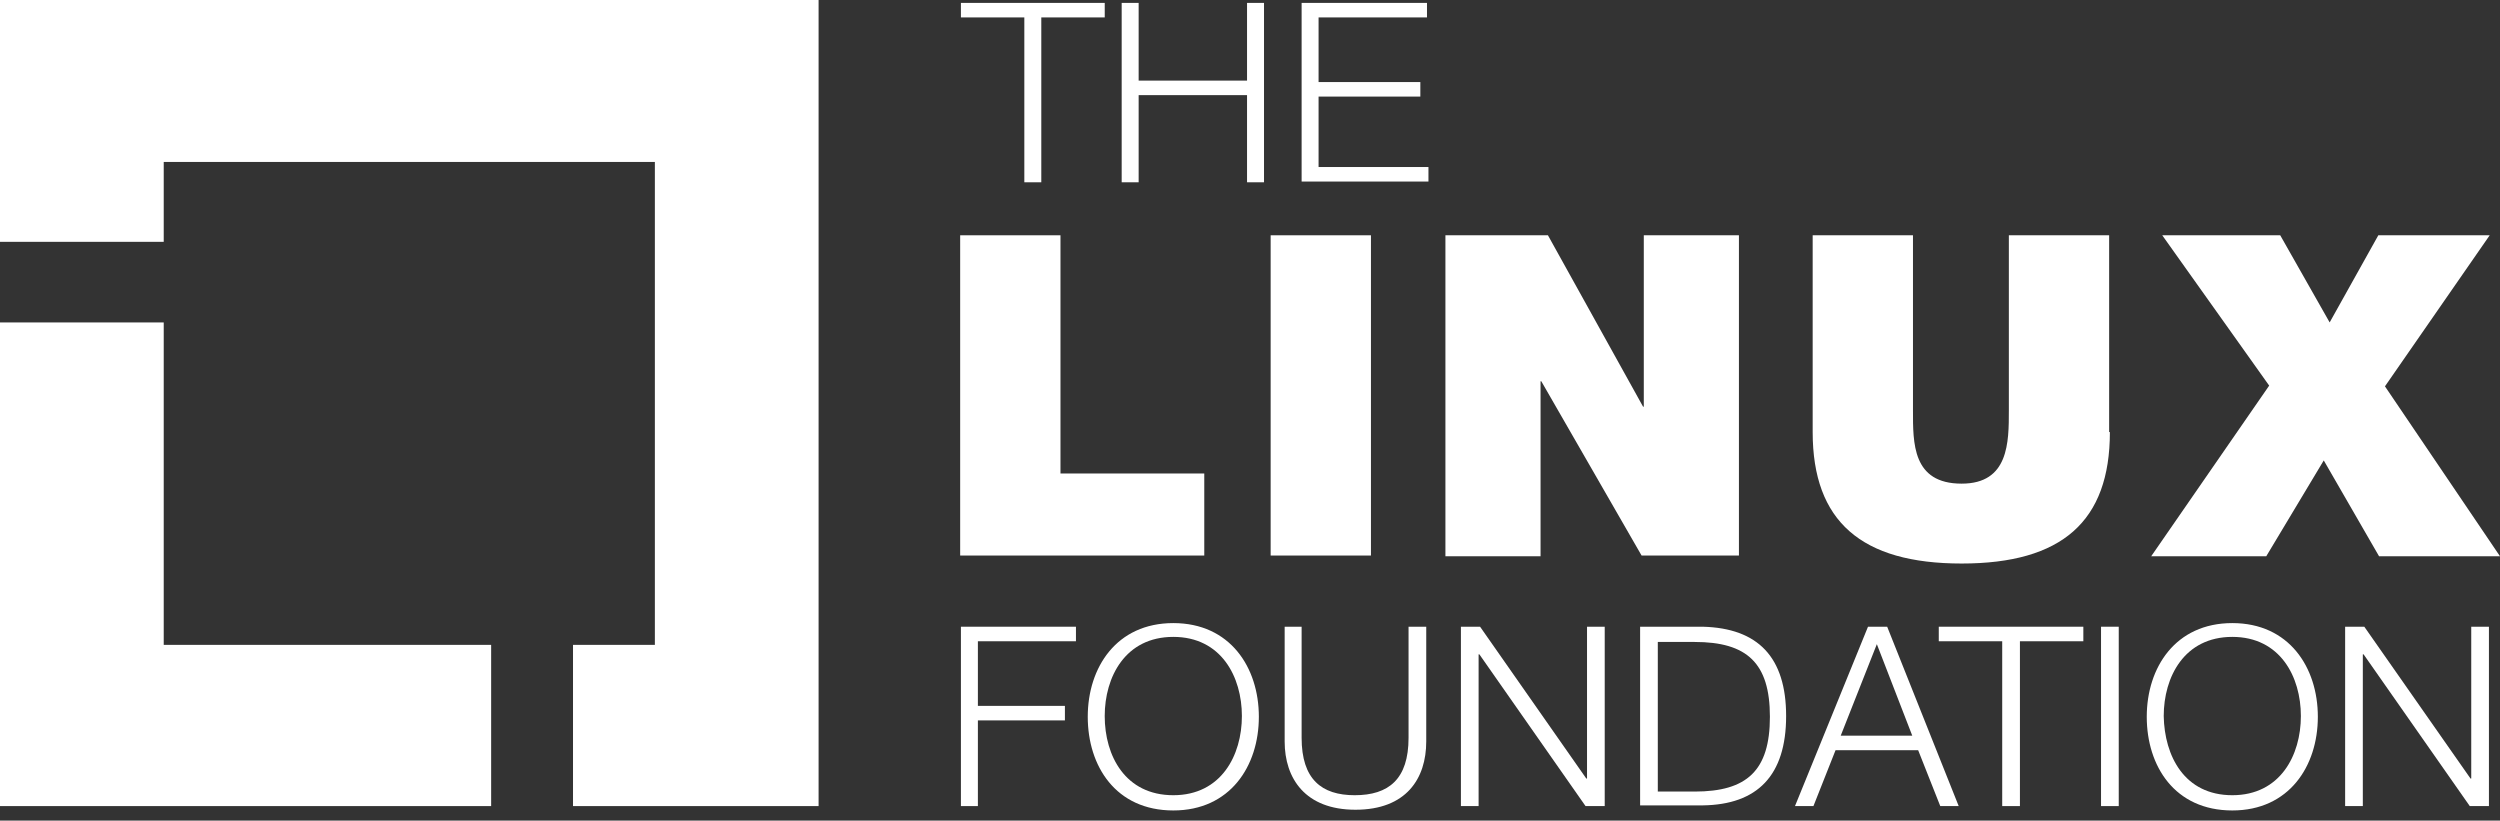 <svg width="131" height="43" viewBox="0 0 131 43" fill="none" xmlns="http://www.w3.org/2000/svg"><rect x="0" y="0" width="131" height="43" fill="#333333" stroke="none"/><g clip-path="url(#clip0_4278_997)"><path d="M50.313 0.152H57.888V0.913H54.564V9.552H53.675V0.913H50.352V0.152H50.313Z" fill="white"/><path d="M58.776 0.152H59.665V4.224H65.345V0.152H66.234V9.552H65.345V4.985H59.665V9.552H58.776V0.152Z" fill="white"/><path d="M68.205 0.152H74.774V0.913H69.093V4.3H74.426V5.061H69.093V8.752H74.851V9.513H68.205V0.152Z" fill="white"/><path d="M50.313 32.84H56.38V33.602H51.241V36.988H55.801V37.749H51.241V42.239H50.352V32.84H50.313Z" fill="white"/><path d="M61.481 32.65C64.457 32.65 65.964 34.971 65.964 37.559C65.964 40.146 64.457 42.468 61.481 42.468C58.467 42.468 56.998 40.146 56.998 37.559C56.998 34.971 58.506 32.65 61.481 32.65ZM61.481 41.669C63.993 41.669 65.075 39.576 65.075 37.521C65.075 35.466 63.993 33.373 61.481 33.373C58.969 33.373 57.887 35.466 57.887 37.521C57.887 39.614 58.969 41.669 61.481 41.669Z" fill="white"/><path d="M67.316 32.84H68.205V38.663C68.205 40.831 69.248 41.669 70.987 41.669C72.765 41.669 73.808 40.831 73.808 38.663V32.84H74.735V38.853C74.735 40.794 73.692 42.43 71.026 42.43C68.398 42.43 67.316 40.794 67.316 38.853V32.84Z" fill="white"/><path d="M76.552 32.84H77.556L83.121 40.794H83.16V32.84H84.087V42.239H83.082L77.518 34.286H77.479V42.239H76.552V32.84Z" fill="white"/><path d="M85.942 32.84H89.227C92.124 32.916 93.593 34.439 93.593 37.521C93.593 40.641 92.086 42.163 89.227 42.202H85.942V32.84ZM86.869 41.478H88.801C91.545 41.478 92.743 40.375 92.743 37.559C92.743 34.743 91.545 33.639 88.801 33.639H86.869V41.478Z" fill="white"/><path d="M97.883 32.84H98.888L102.636 42.239H101.67L100.511 39.309H96.183L95.024 42.239H94.057L97.883 32.84ZM96.454 38.548H100.202L98.347 33.754L96.454 38.548Z" fill="white"/><path d="M101.592 32.84H109.167V33.602H105.844V42.239H104.916V33.602H101.592V32.84Z" fill="white"/><path d="M110.094 32.84H111.022V42.239H110.094V32.84Z" fill="white"/><path d="M116.973 32.65C119.948 32.65 121.455 34.971 121.455 37.559C121.455 40.146 119.948 42.468 116.973 42.468C113.958 42.468 112.49 40.146 112.49 37.559C112.49 34.971 113.997 32.65 116.973 32.65ZM116.973 41.669C119.484 41.669 120.566 39.576 120.566 37.521C120.566 35.466 119.484 33.373 116.973 33.373C114.461 33.373 113.379 35.466 113.379 37.521C113.417 39.614 114.461 41.669 116.973 41.669Z" fill="white"/><path d="M122.885 32.84H123.89L129.454 40.794H129.493V32.84H130.42V42.239H129.416L123.851 34.286H123.812V42.239H122.885V32.84Z" fill="white"/><path d="M50.313 12.329H55.569V24.811H63.104V29.11H50.313V12.329Z" fill="white"/><path d="M66.582 12.329H71.838V29.11H66.582V12.329Z" fill="white"/><path d="M75.74 12.329H81.112L86.097 21.31H86.135V12.329H91.12V29.11H86.019L80.764 19.978H80.725V29.149H75.74V12.329Z" fill="white"/><path d="M110.558 22.642C110.558 27.322 108.046 29.529 102.79 29.529C97.535 29.529 94.984 27.322 94.984 22.642V12.329H100.24V21.5C100.24 23.212 100.202 25.343 102.79 25.343C105.264 25.343 105.264 23.174 105.264 21.5V12.329H110.519V22.642H110.558Z" fill="white"/><path d="M118.905 20.206L113.302 12.329H119.484L122.074 16.895L124.624 12.329H130.46L124.972 20.244L131 29.149H124.663L121.765 24.126L118.751 29.149H112.722L118.905 20.206Z" fill="white"/><path d="M8.579 33.791V16.896H0V42.239H25.736V33.791H8.579Z" fill="white"/><path d="M42.894 0H0V12.672H8.579V8.486H34.315V33.791H30.026V42.239H42.894V0Z" fill="white"/></g><defs><clipPath id="clip0_4278_997"><rect width="131" height="43" fill="white"/></clipPath></defs></svg>